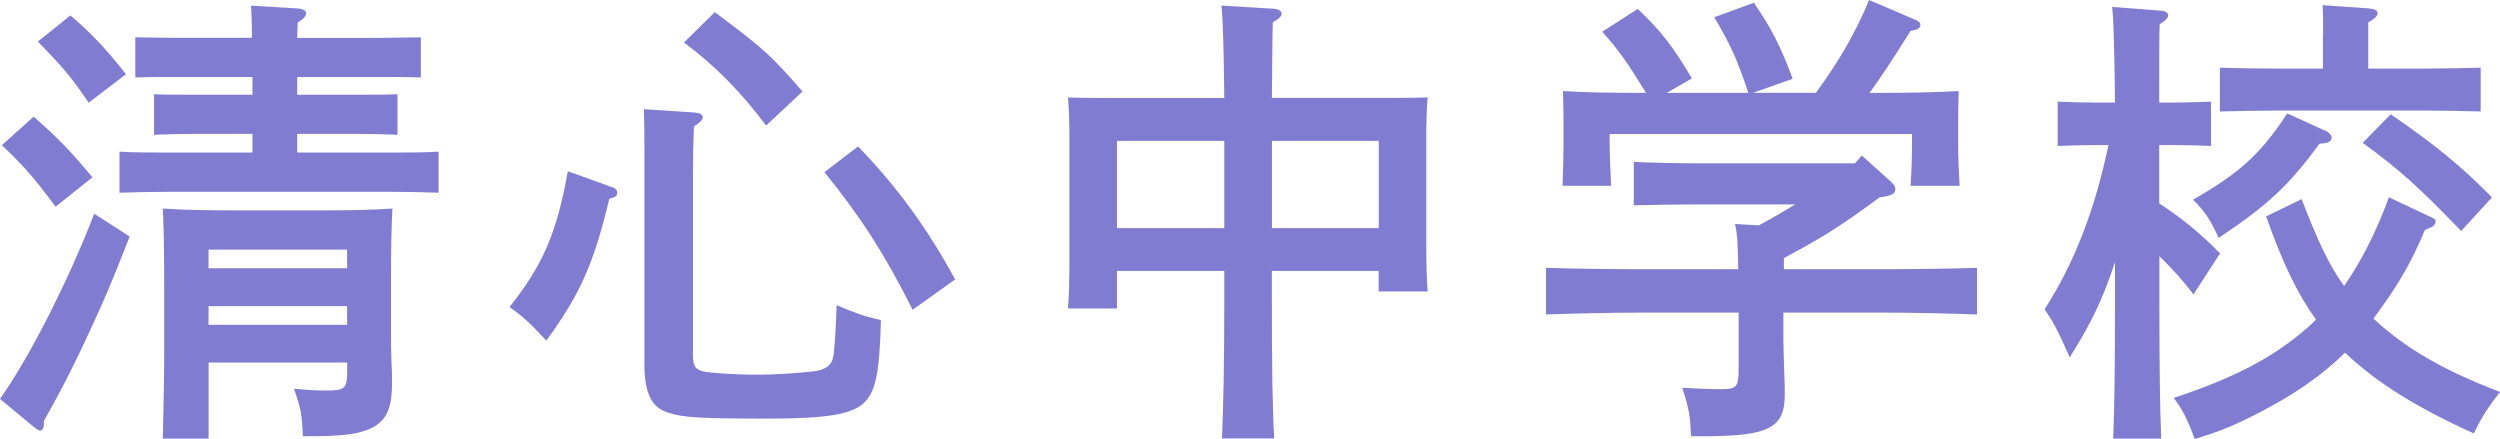 <?xml version="1.0" encoding="UTF-8"?><svg id="c" xmlns="http://www.w3.org/2000/svg" width="300.05" height="52.7"><defs><style>.v{fill:#807cd1;}</style></defs><path class="v" d="M15.57,28.39c-2.41,6.05-2.69,6.78-4.7,11.14-1.62,3.53-3.36,7.06-5.6,10.98v.39c0,.45-.17.78-.45.78-.22,0-.39-.17-.84-.5l-3.98-3.3c3.53-4.98,8.23-14.22,11.31-22.23l4.26,2.74ZM4.03,14c2.91,2.52,4.76,4.48,7.06,7.28l-4.42,3.53c-2.58-3.47-3.7-4.76-6.44-7.39l3.81-3.42ZM8.46,1.85c2.69,2.35,4.14,3.86,6.66,7.06l-4.48,3.42c-2.07-3.08-3.19-4.37-6.1-7.34l3.92-3.14ZM46.03,4.54l4.48-.06v4.82c-1.18-.06-2.97-.06-4.48-.06h-10.36v2.13h7.56c1.18,0,3.25,0,4.48-.06v4.87c-1.18-.06-2.97-.11-4.48-.11h-7.56v2.24h11.37c1.68,0,4.03,0,5.6-.11v4.93c-1.57-.06-3.92-.11-5.6-.11h-27.1c-1.62,0-3.98.06-5.6.11v-4.93c1.62.11,3.98.11,5.6.11h10.36v-2.24h-7.39c-1.46,0-3.25.06-4.42.11v-4.87c1.23.06,3.25.06,4.42.06h7.39v-2.13h-9.58c-1.51,0-3.3,0-4.48.06v-4.82l4.48.06h9.52c0-1.74-.06-2.91-.11-3.86l5.66.34c.62.06.95.28.95.56,0,.34-.28.67-1.01,1.12,0,.5-.06,1.12-.06,1.85h10.36ZM25.03,52.64h-5.49c.06-2.18.17-7.39.17-10.92v-5.77c0-6.27-.06-8.74-.17-10.92,2.41.17,5.43.22,9.13.22h10.14c2.91,0,6.1-.06,8.29-.22-.11,1.85-.17,4.65-.17,8.79v6.22c0,.84,0,2.07.06,3.58.06.84.06,1.85.06,2.35,0,3.3-.78,4.82-3.08,5.66-1.51.56-3.25.73-7.62.73-.11-2.8-.28-3.42-1.06-5.71,1.62.17,2.52.22,3.86.22,2.24,0,2.52-.22,2.52-2.35v-1.01h-16.63v9.13ZM41.66,29.96h-16.63v2.24h16.63v-2.24ZM25.03,38.98h16.63v-2.24h-16.63v2.24Z"/><path class="v" d="M73.58,22.51c.34.11.5.34.5.62,0,.39-.17.5-.95.73-1.9,7.9-3.53,11.48-7.56,17.02-2.02-2.18-2.91-2.97-4.42-4.03,4.03-5.04,5.71-9.02,7-16.3l5.43,1.96ZM83.33,13.5c.62.06,1.01.22,1.01.56s-.34.67-1.06,1.12c-.06,1.34-.11,4.26-.11,5.43v21.95c0,1.34.22,1.74,1.23,2.02.73.17,3.75.39,6.44.39,2.07,0,4.87-.17,6.72-.39,1.51-.17,2.3-.73,2.46-1.85.17-1.01.34-4.14.39-6.1,2.41,1.01,3.19,1.29,5.32,1.79-.17,6.38-.62,8.46-1.96,9.86-1.46,1.46-4.59,1.96-11.48,1.96-8.18,0-10.3-.11-12.15-.73-1.96-.62-2.8-2.35-2.8-5.88v-25.31c0-2.69,0-3.47-.06-5.21l6.05.39ZM85.79,1.46c5.99,4.48,6.66,5.1,10.53,9.52l-4.37,4.09c-3.02-4.03-6.1-7.17-9.86-9.97l3.7-3.64ZM102.98,17.58c4.54,4.65,8.4,9.91,11.65,15.96l-5.1,3.64c-3.3-6.61-6.22-11.14-10.58-16.52l4.03-3.08Z"/><path class="v" d="M134.06,32.54v4.48h-5.88c.11-1.34.17-3.19.17-5.94v-14.45c0-1.79-.06-3.92-.17-4.93,1.96.06,3.7.06,6.16.06h12.6c-.06-5.82-.17-9.58-.34-11.09l6.38.39c.5.06.84.28.84.56,0,.34-.28.62-1.06,1.06-.06,1.96-.06,5.15-.11,9.07h12.54c2.46,0,4.2,0,6.16-.06-.11,1.01-.17,3.14-.17,4.93v12.54c0,2.63.06,4.54.17,5.82h-5.88v-2.46h-12.82v3.75c0,7.34.06,12.77.28,16.35h-6.27c.17-3.64.28-9.13.28-16.35v-3.75h-12.88ZM146.94,16.91h-12.88v10.47h12.88v-10.47ZM165.48,27.38v-10.47h-12.82v10.47h12.82Z"/><path class="v" d="M223.44,18.65l3.42,3.08c.45.39.62.67.62.9,0,.62-.34.84-1.9,1.06-2.02,1.51-4.09,2.97-6.22,4.31-1.74,1.06-3.47,2.02-5.26,2.97v1.34h12.04c3.53,0,8.29-.06,11.14-.17v5.6c-2.97-.11-7.73-.22-11.14-.22h-12.1v3.08c0,1.01.06,2.41.11,4.26.06,1.12.06,1.96.06,2.46,0,4.09-1.9,5.04-10.02,5.04h-1.23c-.11-2.58-.28-3.42-1.06-5.82,2.13.11,3.25.17,4.7.17,1.79,0,2.07-.28,2.07-2.3v-6.89h-11.98c-3.08,0-8.12.11-11.14.22v-5.6c2.91.11,7.95.17,11.14.17h11.93c0-1.18-.06-2.35-.11-3.53-.06-.62-.11-1.29-.28-1.9l2.86.17c1.46-.78,2.91-1.62,4.37-2.52h-11.59c-2.35,0-5.66.06-7.78.11v-5.21c2.13.11,5.43.17,7.78.17h18.76l.84-.95ZM209.83,11.14c-1.29-3.92-2.13-5.77-4.09-9.07l4.76-1.74c2.13,3.08,3.25,5.32,4.65,9.13l-4.76,1.68h7.56c2.74-3.75,4.76-7.22,6.38-11.14l5.49,2.35c.45.17.67.39.67.62,0,.39-.34.62-1.18.73-2.35,3.75-3.58,5.6-4.93,7.45h1.18c2.74,0,7.06-.06,9.52-.22-.06,2.02-.06,3.08-.06,4.26v2.18c0,1.4.06,3.08.17,4.93h-5.88c.11-1.62.17-3.64.17-4.93v-1.29h-36.29v1.29c0,1.29.11,3.3.17,4.93h-5.82c.06-1.85.11-3.53.11-4.93v-2.18c0-1.18,0-2.18-.06-4.26,2.46.17,6.27.22,9.97.22-2.3-3.75-3.3-5.15-5.26-7.34l4.26-2.74c2.74,2.58,4.26,4.54,6.5,8.34l-3.02,1.74h9.8Z"/><path class="v" d="M259.17,24.42c2.74,1.79,4.98,3.64,7.28,5.99l-3.19,4.93c-1.12-1.51-2.63-3.19-4.09-4.59v5.54c0,7.34.06,12.77.22,16.35h-5.77c.17-3.64.22-9.13.22-16.35v-4.82c-1.51,4.59-2.91,7.39-5.43,11.42-1.51-3.42-2.02-4.31-3.02-5.77,3.53-5.49,5.99-11.76,7.67-19.71h-1.68c-1.46,0-3.25.06-4.42.11v-5.32c1.23.06,3.25.11,4.42.11h2.46c-.06-6.22-.17-10.08-.34-11.48l5.88.45c.5.06.84.22.84.56,0,.28-.28.62-1.01,1.06-.06,1.62-.06,1.9-.06,9.41h1.79c1.18,0,3.19-.06,4.42-.11v5.32c-1.18-.06-2.91-.11-4.42-.11h-1.79v7ZM284.87,38.25c3.81,3.53,8.29,6.16,15.18,8.79-1.4,1.79-2.24,3.08-3.14,4.98-6.83-3.08-11.76-6.16-15.46-9.69-2.69,2.63-5.82,4.87-10.14,7.11-3.02,1.57-4.76,2.3-7.9,3.25-.84-2.3-1.46-3.53-2.52-4.93,7.39-2.46,11.87-4.82,16.02-8.4.39-.34.73-.67,1.06-1.01-2.24-3.08-4.03-6.83-5.99-12.38l4.26-2.07c1.9,4.93,3.3,7.95,5.1,10.42,2.07-2.97,3.86-6.5,5.38-10.64l4.76,2.24c.73.34.84.39.84.67s-.22.56-.5.67l-.78.34c-1.46,3.42-2.63,5.71-5.32,9.46l-.84,1.18ZM278.94,15.62c.56.22.9.56.9.9,0,.45-.39.67-1.46.73-3.64,4.98-6.22,7.39-12.1,11.31-.9-2.02-1.68-3.25-3.08-4.59,5.6-3.19,8.23-5.6,11.31-10.36l4.42,2.02ZM278.82,4.2c0-1.51,0-2.74-.06-3.58l5.54.39c.67.06,1.06.22,1.06.56s-.34.67-1.12,1.12v5.54h6.83c2.13,0,5.04-.06,6.66-.11v5.26c-1.68-.06-4.82-.11-6.66-.11h-17.98c-1.85,0-4.98.06-6.66.11v-5.26c1.62.06,4.54.11,6.66.11h5.71v-4.03ZM286.94,13.72c5.38,3.7,8.46,6.22,12.15,9.97l-3.7,4.03c-5.26-5.43-7.39-7.34-11.82-10.58l3.36-3.42Z"/></svg>